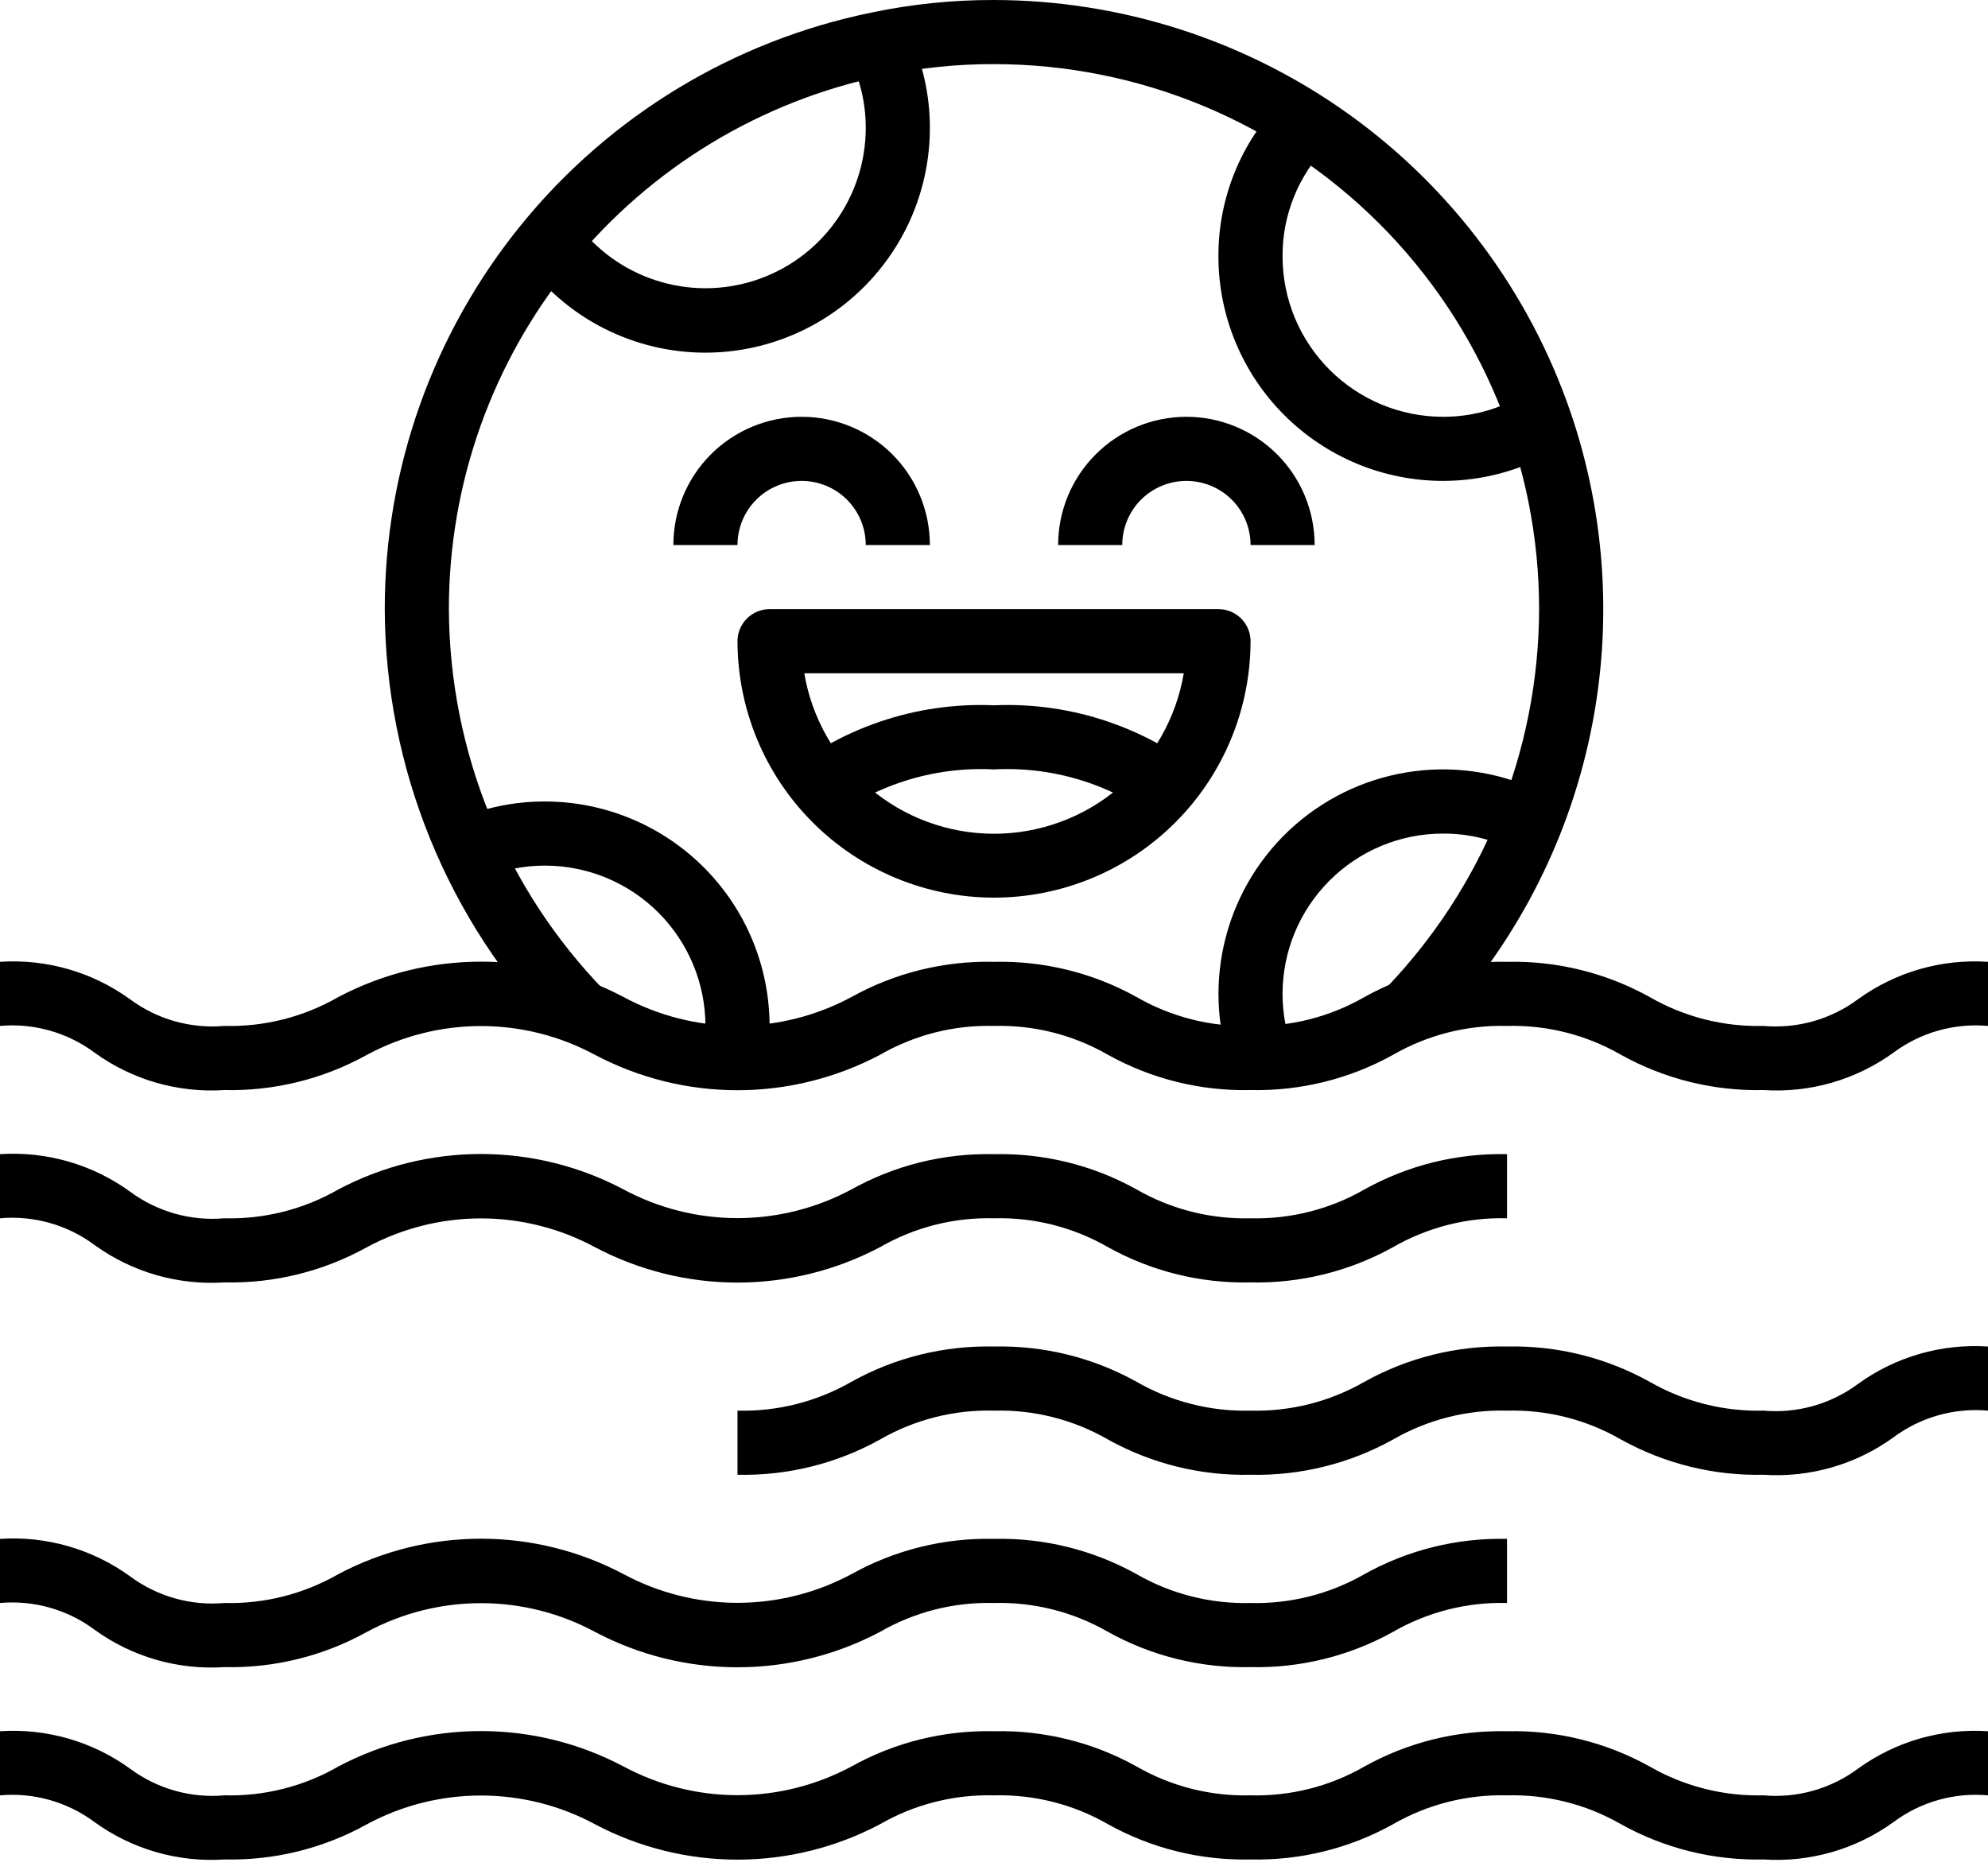 <svg width="35" height="33" viewBox="0 0 35 33" fill="none" xmlns="http://www.w3.org/2000/svg">
<path d="M3.952 22.581C4.829 22.601 5.695 22.386 6.462 21.96C7.079 21.628 7.768 21.454 8.468 21.454C9.168 21.454 9.857 21.628 10.473 21.96C11.247 22.369 12.109 22.584 12.984 22.584C13.859 22.584 14.721 22.369 15.494 21.96C16.103 21.609 16.797 21.433 17.5 21.452C18.203 21.433 18.897 21.609 19.506 21.96C20.272 22.386 21.139 22.601 22.016 22.581C22.893 22.601 23.76 22.386 24.526 21.96C25.136 21.609 25.83 21.433 26.532 21.452V20.323C25.655 20.303 24.788 20.517 24.022 20.944C23.413 21.294 22.719 21.47 22.016 21.452C21.314 21.47 20.619 21.294 20.01 20.944C19.244 20.517 18.377 20.303 17.5 20.323C16.623 20.303 15.756 20.517 14.99 20.944C14.373 21.275 13.684 21.449 12.984 21.449C12.284 21.449 11.595 21.275 10.978 20.944C10.205 20.534 9.343 20.32 8.468 20.32C7.593 20.32 6.731 20.534 5.957 20.944C5.348 21.294 4.654 21.47 3.952 21.452C3.359 21.504 2.767 21.337 2.289 20.982C1.626 20.502 0.817 20.269 -3.05176e-05 20.323V21.452C0.593 21.399 1.185 21.566 1.662 21.921C2.325 22.401 3.135 22.635 3.952 22.581Z" fill="black"/>
<path d="M3.952 19.194C4.829 19.214 5.695 18.999 6.462 18.573C7.079 18.241 7.768 18.067 8.468 18.067C9.168 18.067 9.857 18.241 10.473 18.573C11.247 18.982 12.109 19.197 12.984 19.197C13.859 19.197 14.721 18.982 15.494 18.573C16.103 18.222 16.797 18.046 17.5 18.065C18.203 18.046 18.897 18.222 19.506 18.573C20.272 18.999 21.139 19.214 22.016 19.194C22.893 19.214 23.76 18.999 24.526 18.573C25.136 18.222 25.83 18.046 26.532 18.065C27.235 18.046 27.929 18.222 28.538 18.573C29.305 18.999 30.171 19.214 31.048 19.194C31.865 19.248 32.675 19.014 33.337 18.534C33.815 18.179 34.407 18.012 35 18.065V16.936C34.183 16.882 33.374 17.115 32.711 17.595C32.233 17.95 31.641 18.117 31.048 18.065C30.346 18.083 29.652 17.907 29.043 17.556C28.276 17.13 27.409 16.916 26.532 16.936C25.655 16.916 24.788 17.13 24.022 17.556C23.413 17.907 22.719 18.083 22.016 18.065C21.314 18.083 20.619 17.907 20.01 17.556C19.244 17.13 18.377 16.916 17.5 16.936C16.623 16.916 15.756 17.13 14.99 17.556C14.373 17.888 13.684 18.062 12.984 18.062C12.284 18.062 11.595 17.888 10.978 17.556C10.205 17.147 9.343 16.933 8.468 16.933C7.593 16.933 6.731 17.147 5.957 17.556C5.348 17.907 4.654 18.083 3.952 18.065C3.359 18.117 2.767 17.95 2.289 17.595C1.626 17.115 0.817 16.882 0 16.936V18.065C0.593 18.012 1.185 18.179 1.663 18.534C2.325 19.014 3.135 19.248 3.952 19.194Z" fill="black"/>
<path d="M12.984 25.968C13.861 25.988 14.728 25.773 15.494 25.347C16.103 24.996 16.797 24.82 17.5 24.839C18.203 24.82 18.897 24.996 19.506 25.347C20.272 25.773 21.139 25.988 22.016 25.968C22.893 25.988 23.76 25.773 24.526 25.347C25.136 24.996 25.83 24.82 26.532 24.839C27.235 24.82 27.929 24.996 28.538 25.347C29.305 25.773 30.171 25.988 31.048 25.968C31.865 26.022 32.675 25.788 33.337 25.308C33.815 24.953 34.407 24.786 35 24.839V23.71C34.183 23.656 33.374 23.889 32.711 24.369C32.233 24.724 31.641 24.891 31.048 24.839C30.346 24.857 29.652 24.681 29.043 24.331C28.276 23.904 27.409 23.69 26.532 23.71C25.655 23.69 24.788 23.904 24.022 24.331C23.413 24.681 22.719 24.857 22.016 24.839C21.314 24.857 20.619 24.681 20.01 24.331C19.244 23.904 18.377 23.69 17.5 23.71C16.623 23.69 15.756 23.904 14.99 24.331C14.38 24.681 13.687 24.857 12.984 24.839V25.968Z" fill="black"/>
<path d="M3.952 29.355C4.829 29.375 5.695 29.16 6.462 28.734C7.079 28.402 7.768 28.229 8.468 28.229C9.168 28.229 9.857 28.402 10.473 28.734C11.247 29.144 12.109 29.358 12.984 29.358C13.859 29.358 14.721 29.144 15.494 28.734C16.103 28.383 16.797 28.207 17.5 28.226C18.203 28.207 18.897 28.383 19.506 28.734C20.272 29.16 21.139 29.375 22.016 29.355C22.893 29.375 23.76 29.16 24.526 28.734C25.136 28.383 25.83 28.207 26.532 28.226V27.097C25.655 27.077 24.788 27.291 24.022 27.718C23.413 28.068 22.719 28.244 22.016 28.226C21.314 28.244 20.619 28.068 20.01 27.718C19.244 27.291 18.377 27.077 17.5 27.097C16.623 27.077 15.756 27.291 14.99 27.718C14.373 28.049 13.684 28.223 12.984 28.223C12.284 28.223 11.595 28.049 10.978 27.718C10.205 27.308 9.343 27.094 8.468 27.094C7.593 27.094 6.731 27.308 5.957 27.718C5.348 28.068 4.654 28.244 3.952 28.226C3.359 28.279 2.767 28.111 2.289 27.756C1.626 27.276 0.817 27.043 -3.05176e-05 27.097V28.226C0.593 28.173 1.185 28.34 1.662 28.695C2.325 29.176 3.135 29.409 3.952 29.355Z" fill="black"/>
<path d="M3.952 32.742C4.829 32.762 5.695 32.548 6.462 32.121C7.079 31.789 7.768 31.616 8.468 31.616C9.168 31.616 9.857 31.789 10.473 32.121C11.247 32.531 12.109 32.745 12.984 32.745C13.859 32.745 14.721 32.531 15.494 32.121C16.103 31.77 16.797 31.595 17.5 31.613C18.203 31.595 18.897 31.77 19.506 32.121C20.272 32.548 21.139 32.762 22.016 32.742C22.893 32.762 23.76 32.548 24.526 32.121C25.136 31.77 25.83 31.595 26.532 31.613C27.235 31.595 27.929 31.77 28.538 32.121C29.305 32.548 30.171 32.762 31.048 32.742C31.865 32.796 32.675 32.563 33.337 32.083C33.815 31.727 34.407 31.56 35 31.613V30.484C34.183 30.43 33.374 30.663 32.711 31.143C32.233 31.498 31.641 31.666 31.048 31.613C30.346 31.631 29.652 31.456 29.043 31.105C28.276 30.678 27.409 30.464 26.532 30.484C25.655 30.464 24.788 30.678 24.022 31.105C23.413 31.456 22.719 31.631 22.016 31.613C21.314 31.631 20.619 31.456 20.01 31.105C19.244 30.678 18.377 30.464 17.5 30.484C16.623 30.464 15.756 30.678 14.99 31.105C14.373 31.436 13.684 31.61 12.984 31.61C12.284 31.61 11.595 31.436 10.978 31.105C10.205 30.695 9.343 30.481 8.468 30.481C7.593 30.481 6.731 30.695 5.957 31.105C5.348 31.456 4.654 31.631 3.952 31.613C3.359 31.666 2.767 31.498 2.289 31.143C1.626 30.663 0.817 30.43 0 30.484V31.613C0.593 31.56 1.185 31.727 1.663 32.083C2.325 32.563 3.135 32.796 3.952 32.742Z" fill="black"/>
<path d="M25.159 18.238L25.164 18.232C26.555 16.811 27.524 15.032 27.962 13.093C28.401 11.154 28.292 9.132 27.648 7.251C26.921 5.137 25.553 3.302 23.734 2.002C21.915 0.703 19.735 0.003 17.5 3.5084e-05C16.776 -0.002 16.053 0.072 15.344 0.221C12.923 0.716 10.748 2.031 9.186 3.946C7.625 5.86 6.772 8.255 6.774 10.726C6.783 13.527 7.879 16.216 9.83 18.227L10.639 17.44C8.893 15.64 7.913 13.233 7.903 10.726C7.902 8.515 8.664 6.372 10.062 4.659C11.46 2.946 13.406 1.769 15.573 1.327C16.206 1.194 16.852 1.127 17.5 1.129C20.045 1.129 22.486 2.14 24.286 3.94C26.086 5.74 27.097 8.181 27.097 10.726C27.091 13.234 26.11 15.641 24.362 17.439L25.159 18.238Z" fill="black"/>
<path d="M12.419 6.21C13.467 6.209 14.472 5.792 15.212 5.051C15.953 4.31 16.37 3.306 16.371 2.258C16.373 1.657 16.235 1.063 15.969 0.524L14.956 1.023C15.146 1.407 15.244 1.83 15.242 2.258C15.241 2.854 15.051 3.434 14.7 3.915C14.35 4.397 13.855 4.755 13.289 4.938C12.722 5.122 12.112 5.121 11.545 4.936C10.979 4.752 10.485 4.393 10.135 3.911L9.217 4.568C9.582 5.076 10.063 5.49 10.62 5.776C11.177 6.061 11.794 6.21 12.419 6.21Z" fill="black"/>
<path d="M13.498 18.714C13.531 18.499 13.548 18.282 13.549 18.065C13.548 17.017 13.131 16.012 12.39 15.272C11.649 14.531 10.645 14.114 9.597 14.113C9.063 14.111 8.533 14.219 8.042 14.43L8.489 15.468C8.839 15.318 9.216 15.241 9.597 15.242C10.345 15.243 11.063 15.54 11.592 16.07C12.121 16.599 12.419 17.316 12.42 18.065C12.419 18.225 12.406 18.386 12.381 18.544L13.498 18.714Z" fill="black"/>
<path d="M21.677 18.812L22.741 18.435C22.634 18.135 22.58 17.819 22.58 17.5C22.581 16.752 22.878 16.034 23.408 15.505C23.937 14.976 24.654 14.678 25.402 14.678C25.846 14.675 26.283 14.78 26.678 14.981L27.198 13.979C26.494 13.62 25.7 13.48 24.916 13.578C24.132 13.676 23.395 14.006 22.801 14.526C22.207 15.046 21.782 15.733 21.582 16.497C21.381 17.261 21.414 18.067 21.677 18.812Z" fill="black"/>
<path d="M25.403 8.468C26.107 8.468 26.797 8.279 27.402 7.92L26.824 6.95C26.395 7.207 25.903 7.341 25.403 7.339C24.654 7.338 23.937 7.04 23.408 6.511C22.879 5.982 22.581 5.265 22.58 4.516C22.576 3.786 22.86 3.085 23.371 2.563L22.564 1.773C21.847 2.505 21.447 3.491 21.451 4.516C21.452 5.564 21.869 6.568 22.61 7.309C23.351 8.05 24.355 8.467 25.403 8.468Z" fill="black"/>
<path d="M18.629 9.597H19.758C19.758 9.297 19.877 9.01 20.089 8.798C20.301 8.587 20.588 8.468 20.887 8.468C21.187 8.468 21.474 8.587 21.686 8.798C21.898 9.01 22.017 9.297 22.017 9.597H23.145C23.145 8.998 22.908 8.424 22.484 8C22.061 7.577 21.486 7.339 20.887 7.339C20.289 7.339 19.714 7.577 19.291 8C18.867 8.424 18.629 8.998 18.629 9.597Z" fill="black"/>
<path d="M11.855 9.597H12.984C12.984 9.297 13.103 9.01 13.315 8.798C13.526 8.587 13.814 8.468 14.113 8.468C14.412 8.468 14.7 8.587 14.911 8.798C15.123 9.01 15.242 9.297 15.242 9.597H16.371C16.371 8.998 16.133 8.424 15.71 8C15.286 7.577 14.712 7.339 14.113 7.339C13.514 7.339 12.94 7.577 12.516 8C12.093 8.424 11.855 8.998 11.855 9.597Z" fill="black"/>
<path d="M17.5 15.806C18.698 15.805 19.846 15.329 20.692 14.482C21.539 13.636 22.015 12.488 22.017 11.29C22.017 11.141 21.957 10.997 21.851 10.891C21.745 10.785 21.602 10.726 21.452 10.726H13.549C13.399 10.726 13.256 10.785 13.15 10.891C13.044 10.997 12.984 11.141 12.984 11.29C12.986 12.488 13.462 13.636 14.309 14.482C15.155 15.329 16.303 15.805 17.5 15.806ZM20.841 11.855C20.708 12.645 20.299 13.362 19.688 13.879C19.076 14.397 18.301 14.681 17.5 14.681C16.7 14.681 15.924 14.397 15.313 13.879C14.701 13.362 14.293 12.645 14.16 11.855H20.841Z" fill="black"/>
<path d="M20.492 14.515L21.287 13.714C20.232 12.822 18.88 12.359 17.5 12.419C16.12 12.36 14.768 12.822 13.714 13.714L14.512 14.512C15.356 13.835 16.419 13.492 17.5 13.548C18.582 13.491 19.647 13.835 20.492 14.515Z" fill="black"/>
</svg>
